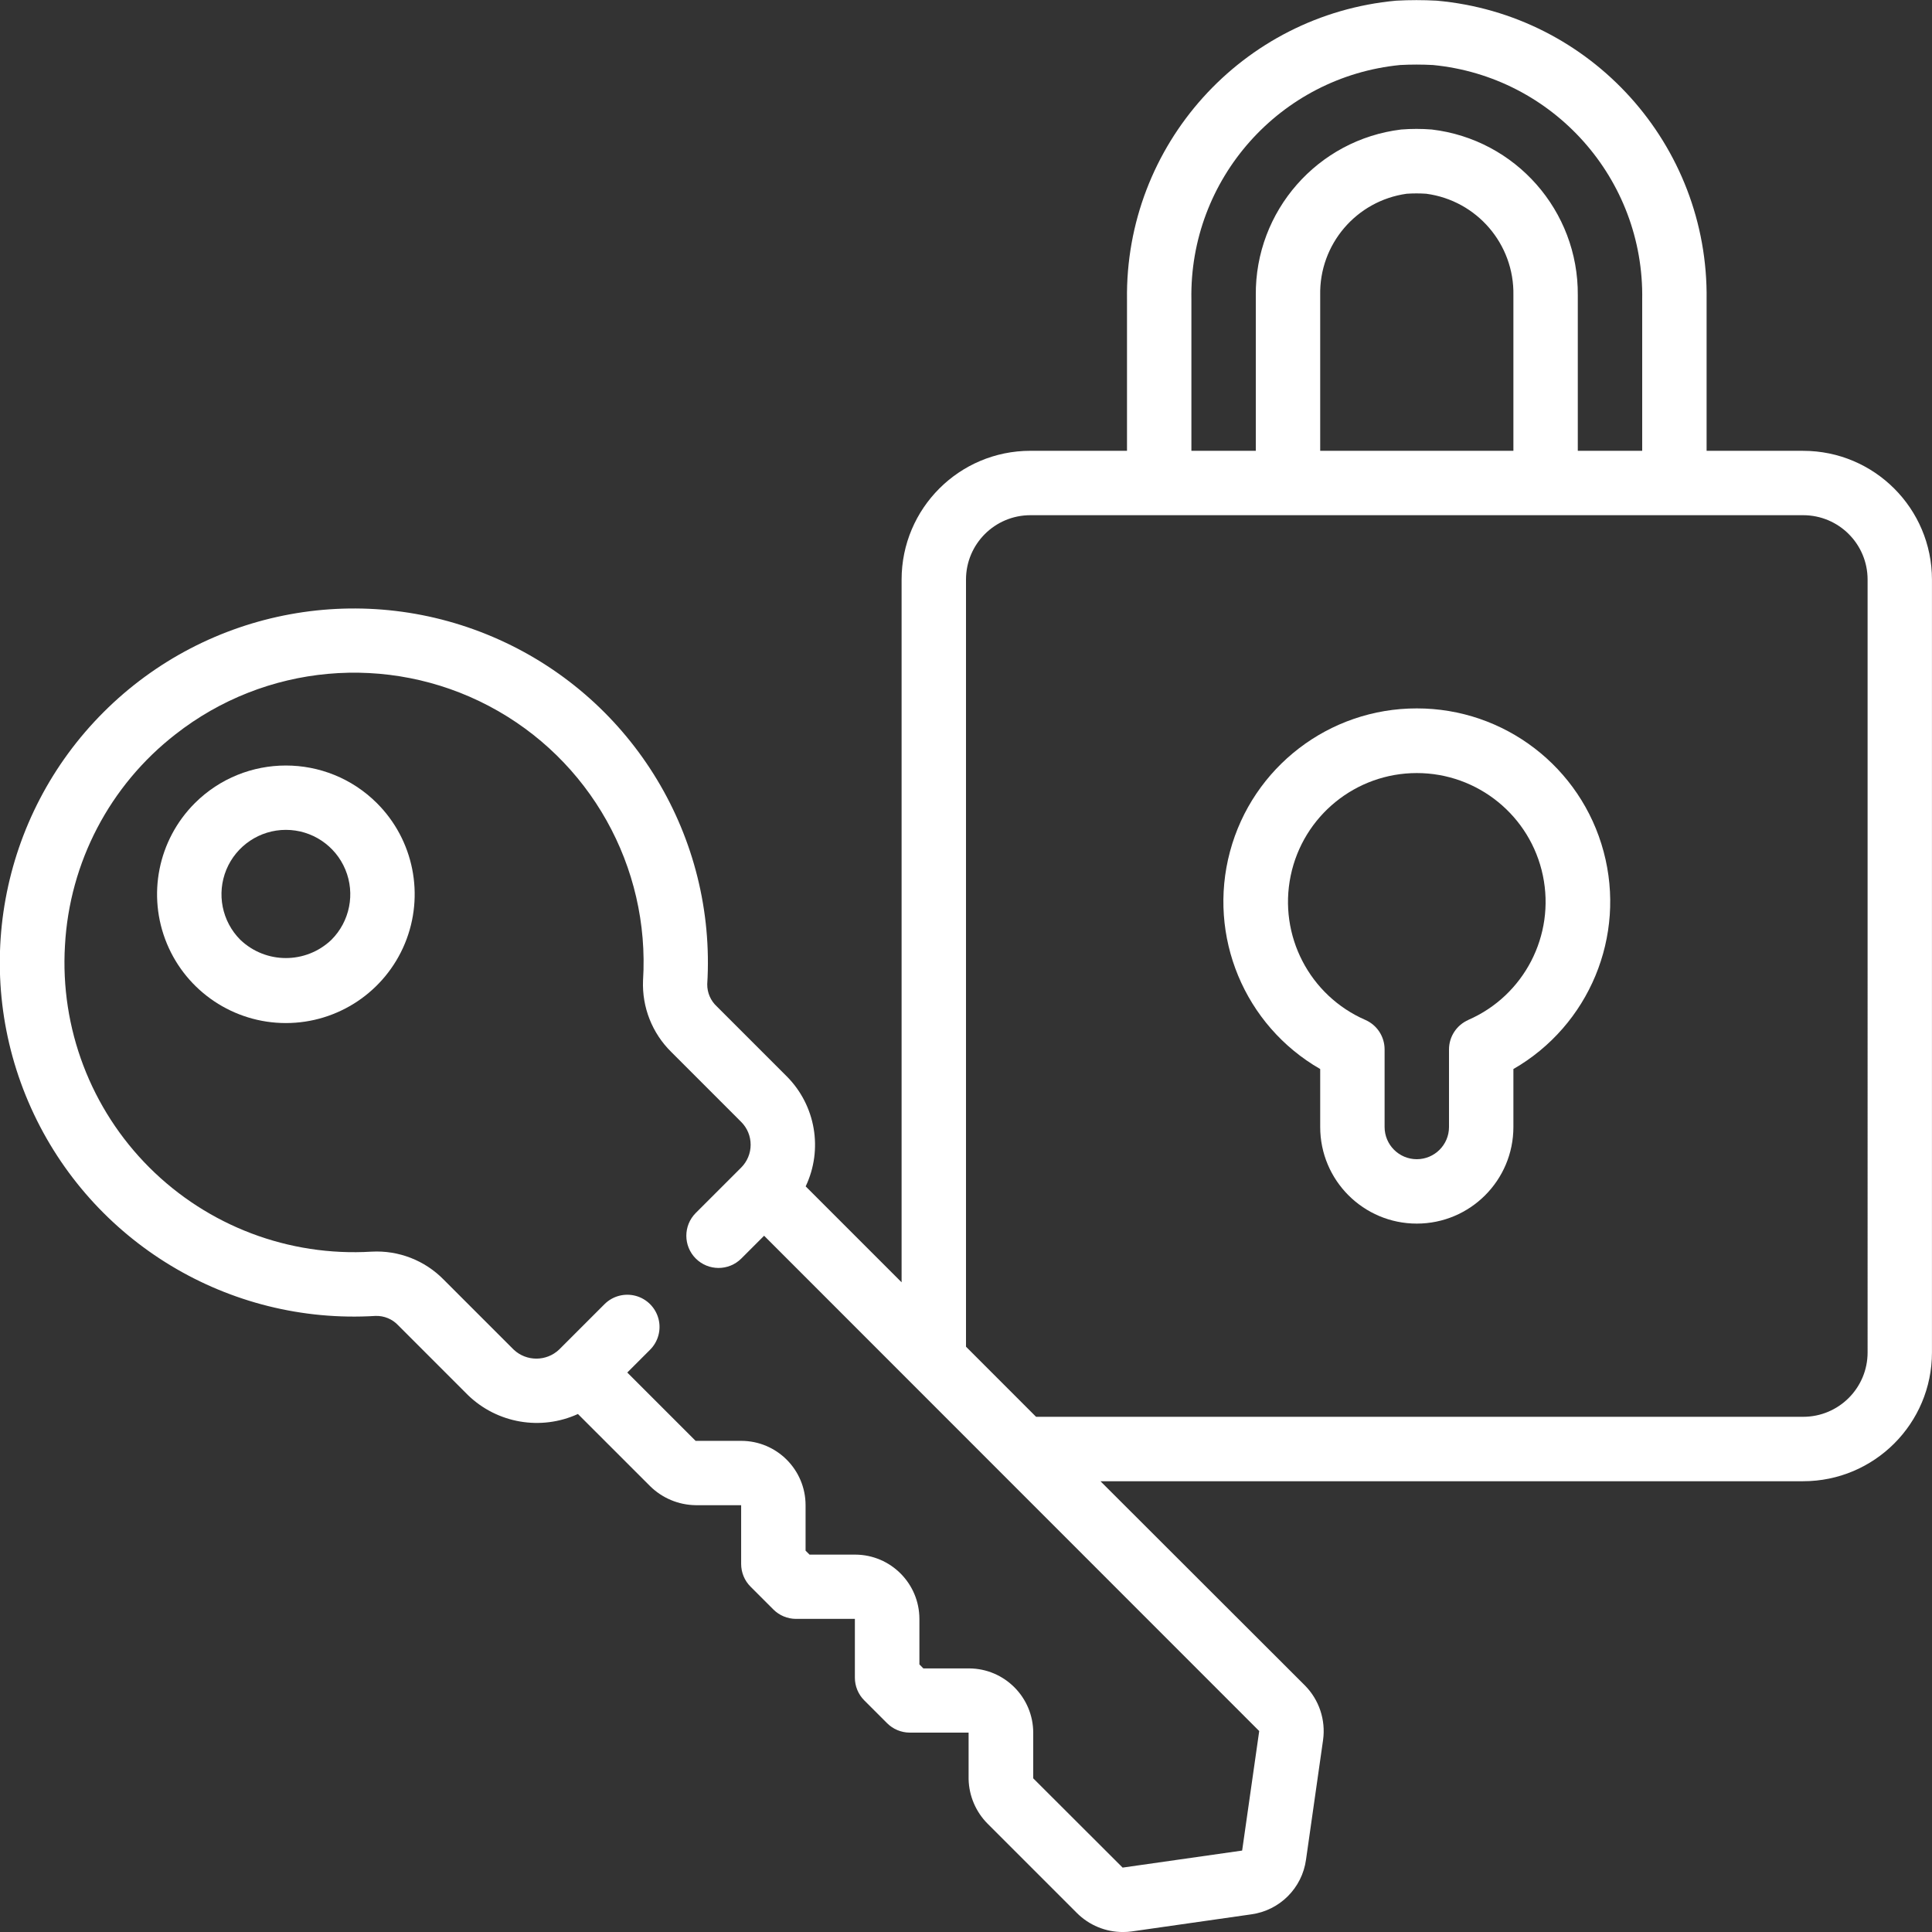 <?xml version="1.0"?>
<svg xmlns="http://www.w3.org/2000/svg" height="512px" viewBox="0 0 60 60" width="512px"><rect x="0" y="0" width="60" height="60" fill="#333333" stroke="none"/><g><g id="015---Security" transform="translate(-1)"><path id="Shape" d="m7.05 24.943c-1.144 1.144-1.487 2.864-.868 4.359s2.078 2.47 3.696 2.47c1.618 0 3.077-.975 3.696-2.47s.277-3.215-.868-4.359c-1.563-1.559-4.093-1.559-5.656 0zm4.242 4.244c-.792.755-2.036.755-2.828 0-.572-.572-.743-1.432-.434-2.18.31-.747 1.039-1.235 1.848-1.235.809 0 1.538.487 1.848 1.235.31.747.138 1.608-.434 2.18z" data-original="#000000" class="active-path" data-old_color="#000000" fill="#FFFFFF"/><path id="Shape" d="m45 22c-2.718-.003-5.099 1.822-5.802 4.448-.703 2.626.446 5.396 2.802 6.752v1.8c0 1.657 1.343 3 3 3s3-1.343 3-3v-1.8c2.356-1.356 3.506-4.127 2.802-6.752-.703-2.626-3.084-4.451-5.802-4.448zm1.6 9.676c-.364.159-.599.517-.6.914v2.41c0 .552-.448 1-1 1s-1-.448-1-1v-2.41c-0-.396-.233-.754-.595-.914-1.738-.756-2.707-2.627-2.321-4.483.386-1.855 2.021-3.185 3.916-3.185s3.53 1.33 3.916 3.185c.386 1.855-.583 3.727-2.321 4.483z" data-original="#000000" class="active-path" data-old_color="#000000" fill="#FFFFFF"/><path id="Shape" d="m57 14h-3v-4.69c.066-4.812-3.589-8.862-8.382-9.289-.419-.023-.84-.023-1.259 0-4.784.439-8.426 4.485-8.359 9.289v4.69h-3c-2.209 0-4 1.791-4 4v21.823l-2.979-2.979c.545-1.148.31-2.514-.586-3.415l-2.171-2.171c-.194-.178-.303-.429-.3-.692.28-4.562-2.29-8.821-6.457-10.698-4.167-1.878-9.06-.982-12.292 2.25-3.232 3.232-4.127 8.125-2.25 12.292 1.878 4.167 6.137 6.737 10.698 6.457.264-.008.519.096.7.288l2.17 2.171c.909.879 2.264 1.112 3.415.587l2.243 2.242c.378.372.884.583 1.414.59h1.412v1.824c0.0.265.105.52.293.707l.707.707c.186.186.437.291.7.293h1.832v1.825c0.0.265.105.52.293.707l.707.707c.186.186.437.291.7.293h1.832v1.445c.012.52.224 1.016.591 1.385l2.771 2.771c.379.38.894.593 1.431.592.091-0.0.182-.006.272-.018l3.714-.531c.884-.121 1.579-.816 1.7-1.7l.53-3.718c.085-.621-.124-1.247-.566-1.692l-6.348-6.341h21.823c2.209 0 4-1.791 4-4v-24c0-2.209-1.791-4-4-4zm-19-4.69c-.071-3.749 2.751-6.923 6.483-7.291.339-.018.678-.018 1.017 0 3.737.362 6.568 3.537 6.5 7.291v4.69h-2v-4.83c.022-2.621-1.932-4.84-4.535-5.148-.316-.025-.634-.025-.95 0-2.596.316-4.54 2.533-4.515 5.148v4.83h-2zm4 4.69v-4.83c-.034-1.58 1.121-2.935 2.686-3.153.202-.014.406-.014.608 0 1.572.21 2.737 1.567 2.706 3.153v4.83zm-2.424 43.471-3.712.529-2.776-2.772v-1.414c0-1.101-.891-1.996-1.992-2h-1.42l-.123-.124v-1.41c0-1.102-.891-1.996-1.993-2h-1.419l-.123-.123v-1.41c0-1.105-.895-2-2-2h-1.415l-2.122-2.122.707-.707c.253-.252.353-.62.261-.965s-.361-.616-.706-.709-.713.004-.967.256l-1.412 1.412c-.396.375-1.017.375-1.413 0l-2.171-2.171c-.586-.599-1.402-.916-2.239-.87-2.569.157-5.081-.795-6.902-2.613-1.821-1.819-2.775-4.33-2.621-6.899.141-2.578 1.392-4.968 3.43-6.553 2.788-2.186 6.601-2.531 9.736-.881 3.135 1.65 5.009 4.988 4.786 8.525-.034.832.285 1.639.879 2.222l2.17 2.171c.188.188.293.442.293.708s-.106.52-.293.708l-1.412 1.411c-.39.391-.39 1.024.001 1.415.391.39 1.024.39 1.415-.001l.707-.707 15.376 15.382zm19.424-15.471c0 1.105-.895 2-2 2h-23.824l-2.176-2.177v-23.823c0-1.105.895-2 2-2h24c1.105 0 2 .895 2 2z" data-original="#000000" class="active-path" data-old_color="#000000" fill="#FFFFFF"/></g></g> </svg>
